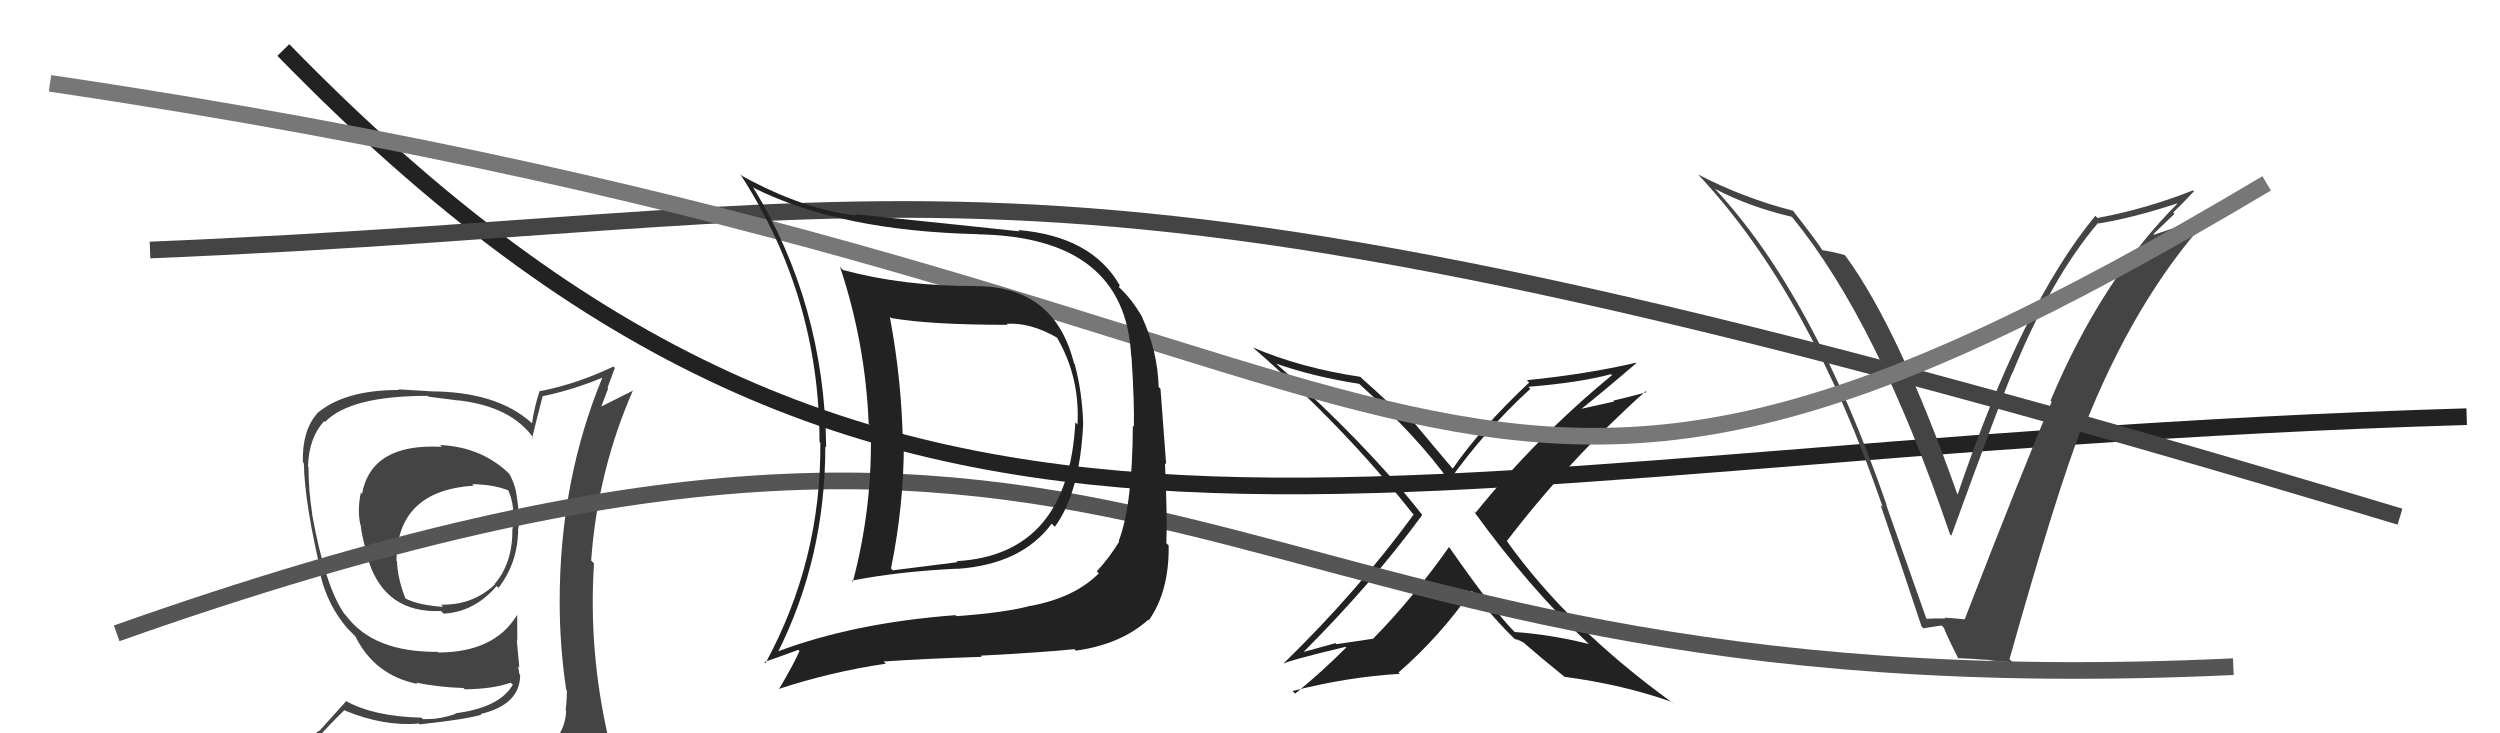 <svg xmlns="http://www.w3.org/2000/svg" width="150" height="44" viewBox="0,0,150,44"><path d="M17 3 C54 41,80 27,148 25" stroke="#222" fill="none"/><path fill="#444" d="M115.62 37.19L115.60 37.17L113.17 30.28L113.21 30.33Q108.86 17.75 102.92 11.35L102.93 11.37L102.90 11.33Q104.92 12.40 107.51 13.01L107.54 13.04L107.55 13.06Q112.66 19.30 117.00 32.06L116.91 31.97L117.08 32.14Q120.06 23.96 120.74 22.36L120.75 22.37L120.75 22.38Q123.07 16.69 125.88 13.38L125.86 13.35L125.91 13.41Q128.01 13.07 130.64 12.20L130.58 12.13L130.65 12.21Q126.07 16.80 123.03 24.04L123.09 24.10L123.10 24.11Q121.57 27.64 117.88 37.16L117.84 37.13L117.87 37.16Q117.24 37.09 116.67 37.06L116.77 37.16L116.72 37.11Q116.13 37.09 115.56 37.13ZM120.71 39.69L120.57 39.55L120.57 39.55Q123.38 29.57 124.95 25.54L124.98 25.58L125.05 25.64Q128.08 17.97 132.49 13.10L132.33 12.94L132.49 13.10Q131.34 13.36 129.25 14.08L129.21 14.04L130.47 12.83L130.39 12.75Q131.03 12.13 131.64 11.48L131.70 11.55L131.58 11.42Q128.86 12.51 125.85 13.08L125.72 12.95L125.72 12.95Q121.32 18.26 117.44 29.72L117.51 29.79L117.48 29.76Q113.95 19.76 110.75 15.38L110.72 15.35L110.69 15.31Q110.23 15.16 109.36 15.01L109.43 15.09L109.32 14.98Q109.13 14.63 107.53 12.58L107.60 12.65L107.60 12.65Q104.58 11.87 101.87 10.46L101.89 10.47L101.96 10.55Q108.58 17.63 112.96 30.42L112.97 30.43L112.83 30.29Q114.11 34.00 115.29 37.58L115.25 37.54L115.41 37.70Q115.66 37.65 116.50 37.53L116.60 37.64L116.63 37.66Q116.84 38.22 117.52 39.55L117.47 39.50L117.46 39.49Q118.40 39.52 119.13 39.59L119.16 39.63L119.11 39.57Q119.97 39.72 120.74 39.72Z"/><path d="M9 15 C58 13,61 6,144 31" stroke="#444" fill="none"/><path fill="#444" d="M26.41 26.71L26.41 26.71L26.51 26.81Q22.29 26.58 21.72 29.63L21.68 29.59L21.65 29.56Q21.43 30.60 21.62 31.48L21.74 31.60L21.64 31.49Q21.72 32.34 22.18 33.74L22.03 33.59L22.12 33.68Q23.15 36.81 26.46 36.66L26.44 36.64L26.62 36.82Q28.46 36.72 29.80 35.16L29.85 35.21L29.91 35.27Q31.09 33.75 31.09 31.70L31.01 31.61L31.10 31.71Q31.19 31.07 31.04 30.01L31.11 30.08L31.03 29.99Q30.95 29.08 30.53 28.39L30.61 28.48L30.68 28.55Q28.99 26.82 26.40 26.70ZM31.36 45.29L31.37 45.30L31.38 45.31Q29.48 45.80 21.41 46.18L21.36 46.13L21.28 46.05Q19.72 46.24 18.08 45.41L18.13 45.46L18.14 45.47Q18.85 44.38 20.67 42.60L20.79 42.72L20.71 42.64Q23.05 43.60 25.14 43.41L25.30 43.57L25.20 43.46Q28.04 43.15 28.88 42.88L28.85 42.85L28.84 42.84Q31.21 42.28 31.21 40.49L31.24 40.52L31.16 40.44Q31.14 40.20 31.07 39.97L31.16 40.06L31.01 38.42L31.04 38.45Q31.03 37.68 31.03 36.88L30.98 36.84L31.03 36.89Q29.67 39.15 26.28 39.15L26.31 39.17L26.25 39.11Q22.40 39.14 20.76 36.93L20.68 36.86L20.70 36.88Q19.53 35.28 18.73 30.87L18.90 31.04L18.74 30.88Q18.51 29.43 18.51 28.02L18.55 28.07L18.48 27.99Q18.53 26.26 19.45 25.27L19.39 25.20L19.50 25.32Q21.01 23.75 25.66 23.75L25.71 23.80L27.50 24.03L27.49 24.02Q30.72 24.39 32.05 26.34L31.93 26.22L31.94 26.23Q32.14 25.39 32.56 23.76L32.60 23.80L32.57 23.77Q34.39 23.39 36.14 22.66L36.25 22.77L36.14 22.66Q33.58 28.86 33.58 36.09L33.56 36.07L33.58 36.08Q33.58 38.76 33.97 41.38L33.92 41.33L34.01 41.42Q34.02 41.93 33.94 42.62L34.00 42.68L33.97 42.64Q33.90 44.14 32.68 44.90L32.54 44.76L32.56 44.78Q32.12 45.09 31.28 45.21ZM34.29 48.18L34.30 48.20L34.18 48.07Q35.75 48.23 36.51 47.28L36.43 47.19L36.45 47.22Q36.83 46.30 36.71 45.58L36.72 45.58L36.69 45.56Q36.53 44.86 36.34 44.10L36.41 44.17L36.50 44.26Q35.30 39.06 35.64 33.81L35.65 33.81L35.47 33.63Q35.86 28.24 37.99 23.40L38.01 23.42L35.98 24.44L36.04 24.50Q36.26 23.89 36.49 23.31L36.45 23.27L36.89 22.08L36.81 21.99Q34.56 23.06 32.35 23.48L32.25 23.37L32.37 23.49Q32.07 24.37 31.92 25.40L31.83 25.31L31.89 25.37Q29.80 23.48 25.76 23.48L25.76 23.47L23.90 23.36L23.94 23.40Q20.69 23.39 19.02 24.80L18.96 24.74L19.03 24.81Q18.13 25.82 18.17 27.72L18.10 27.65L18.23 27.79Q18.28 30.27 19.31 34.53L19.31 34.54L19.21 34.43Q19.64 36.31 20.86 37.72L20.89 37.75L21.23 38.09L21.33 38.19L21.32 38.18Q22.47 40.51 25.05 41.04L24.95 40.94L24.98 40.96Q26.36 41.24 27.80 41.28L27.87 41.34L27.89 41.36Q29.58 41.34 30.64 40.96L30.67 40.99L30.77 41.08Q29.98 42.46 27.31 42.80L27.39 42.88L27.35 42.83Q26.43 43.14 25.75 43.14L25.75 43.14L25.38 43.15L25.29 43.06Q22.40 42.99 20.72 42.04L20.76 42.08L19.14 43.88L19.11 43.85Q18.23 44.65 17.40 45.60L17.49 45.70L17.40 45.61Q18.44 46.19 19.43 46.38L19.45 46.40L18.54 47.24L18.53 47.23Q21.24 48.30 26.88 48.30L26.81 48.24L26.99 48.19L27.14 48.34Q30.60 48.18 34.18 48.07ZM28.26 28.98L28.24 28.96L28.33 29.05Q29.72 29.07 30.63 29.48L30.54 29.39L30.44 29.29Q30.72 29.87 30.79 30.56L30.88 30.64L30.77 30.54Q30.79 30.83 30.76 31.74L30.75 31.74L30.74 31.72Q30.78 33.75 29.68 35.04L29.68 35.05L29.70 35.06Q28.37 36.32 26.46 36.28L26.63 36.45L26.60 36.41Q25.13 36.32 24.30 35.90L24.32 35.92L24.34 35.95Q23.85 34.70 23.82 33.67L23.82 33.68L23.79 33.65Q23.81 29.44 28.42 29.14Z"/><path fill="#222" d="M95.17 38.48L95.27 38.58L95.33 38.64Q93.05 38.07 90.88 37.92L91.05 38.09L90.86 37.90Q89.58 36.61 86.91 32.77L86.83 32.69L86.95 32.81Q84.76 35.91 82.36 38.35L82.34 38.33L80.19 38.65L80.13 38.59Q79.15 38.86 78.16 39.13L78.18 39.15L78.18 39.15Q82.33 35.00 85.34 30.89L85.29 30.85L85.30 30.85Q81.94 26.58 76.54 21.79L76.68 21.93L76.57 21.82Q78.84 22.61 81.55 23.03L81.62 23.10L81.55 23.03Q85.10 26.24 87.01 28.94L86.95 28.89L86.93 28.87Q89.08 25.84 91.82 23.33L91.85 23.36L91.70 23.21Q94.83 22.95 96.66 22.45L96.57 22.37L96.72 22.51Q92.22 26.20 88.53 30.77L88.47 30.71L88.40 30.64Q91.79 35.32 95.25 38.56ZM98.05 21.64L98.20 21.79L98.17 21.76Q95.15 22.46 91.61 22.81L91.61 22.81L91.75 22.95Q88.88 25.64 87.17 28.11L87.15 28.10L87.11 28.06Q86.19 26.98 84.55 25.01L84.50 24.95L84.42 25.06L84.45 25.10Q84.19 24.95 84.08 24.95L84.05 24.92L84.18 25.05Q83.39 24.18 81.75 22.74L81.65 22.64L81.62 22.61Q78.03 22.07 75.18 20.85L75.25 20.92L75.22 20.89Q80.69 25.64 84.73 30.78L84.85 30.90L84.82 30.87Q81.45 35.49 77.03 39.79L77.15 39.91L77.05 39.81Q77.23 39.65 80.73 38.81L80.76 38.84L80.77 38.85Q79.35 40.28 77.71 41.62L77.72 41.63L77.55 41.46Q80.83 40.62 83.99 40.43L84.02 40.46L83.91 40.35Q86.40 38.19 88.30 35.45L88.21 35.36L88.36 35.51Q89.70 37.20 90.92 38.38L90.95 38.40L90.86 38.31Q91.05 38.39 91.13 38.47L91.01 38.35L91.39 38.54L91.36 38.51Q92.52 39.52 93.85 40.59L93.89 40.62L93.88 40.61Q97.39 41.08 100.29 42.11L100.45 42.27L100.29 42.12Q94.12 37.65 90.42 32.48L90.59 32.64L90.41 32.46Q94.17 27.55 98.74 23.47L98.70 23.43L98.80 23.53Q97.78 23.81 96.79 24.04L96.85 24.09L94.83 24.54L94.85 24.56Q96.02 23.64 98.19 21.78Z"/><path d="M3 5 C91 18,84 42,136 11" stroke="#777" fill="none"/><path d="M7 38 C72 15,70 43,134 40" stroke="#555" fill="none"/><path fill="#222" d="M58.61 17.22L58.55 17.17L58.54 17.16Q54.27 17.19 50.58 16.20L50.54 16.16L50.40 16.01Q51.93 20.60 52.12 25.43L52.29 25.59L52.24 25.55Q52.39 30.30 51.17 34.91L51.22 34.96L51.10 34.84Q53.96 34.28 57.47 34.12L57.41 34.07L57.47 34.13Q61.31 33.85 63.10 31.42L63.13 31.45L63.29 31.61Q64.80 29.54 64.99 25.43L64.99 25.43L64.99 25.43Q64.94 23.55 64.48 21.84L64.55 21.90L64.44 21.80Q63.28 17.17 58.56 17.17ZM46.54 39.08L46.54 39.07L46.65 39.18Q49.52 33.48 49.52 26.78L49.46 26.72L49.57 26.84Q49.47 18.21 45.17 11.21L45.27 11.30L45.26 11.29Q50.42 13.86 58.68 14.05L58.78 14.15L58.69 14.06Q67.53 14.22 67.87 21.38L67.89 21.40L67.89 21.41Q68.07 24.17 68.03 25.61L67.92 25.50L67.97 25.56Q67.95 30.30 67.12 32.47L67.02 32.37L67.15 32.50Q66.57 33.45 65.81 34.28L65.99 34.46L65.93 34.40Q64.49 35.85 61.86 36.35L61.85 36.34L61.85 36.34Q60.39 36.75 57.39 36.97L57.27 36.85L57.32 36.91Q51.19 37.37 46.58 39.12ZM64.48 38.97L64.54 39.03L64.55 39.04Q67.26 38.66 68.90 37.18L68.98 37.27L68.93 37.22Q70.16 35.47 70.12 32.73L69.99 32.60L69.98 32.58Q70.05 31.29 69.90 27.79L69.97 27.86L69.63 23.33L69.52 23.22Q69.46 21.06 68.50 18.97L68.43 18.90L68.51 18.98Q67.89 17.93 67.20 17.29L67.13 17.22L67.19 17.12L67.19 17.13Q65.51 14.18 61.09 13.80L61.15 13.86L61.17 13.88Q58.31 13.57 51.30 12.85L51.49 13.04L51.39 12.93Q48.22 12.58 44.53 10.56L44.49 10.52L44.40 10.43Q49.17 17.76 49.17 26.52L49.32 26.66L49.22 26.56Q49.28 33.62 45.93 39.79L45.90 39.77L45.86 39.72Q46.57 39.48 47.90 38.99L47.94 39.03L47.97 39.06Q47.61 39.88 46.73 41.36L46.64 41.26L46.72 41.34Q49.80 40.32 53.15 39.82L53.07 39.74L53.02 39.69Q55.25 39.53 58.91 39.41L58.82 39.32L58.84 39.34Q62.64 39.14 64.47 38.95ZM64.58 25.40L64.61 25.43L64.52 25.34Q64.10 33.29 57.39 33.67L57.39 33.67L57.45 33.73Q55.62 33.96 53.57 34.22L53.58 34.23L53.46 34.11Q54.23 30.32 54.23 26.66L54.22 26.65L54.17 26.60Q54.11 22.85 53.39 19.01L53.53 19.14L53.46 19.08Q55.78 19.49 60.46 19.49L60.39 19.42L60.40 19.43Q61.82 19.33 63.46 20.28L63.43 20.25L63.41 20.24Q64.80 22.61 64.65 25.47Z"/></svg>